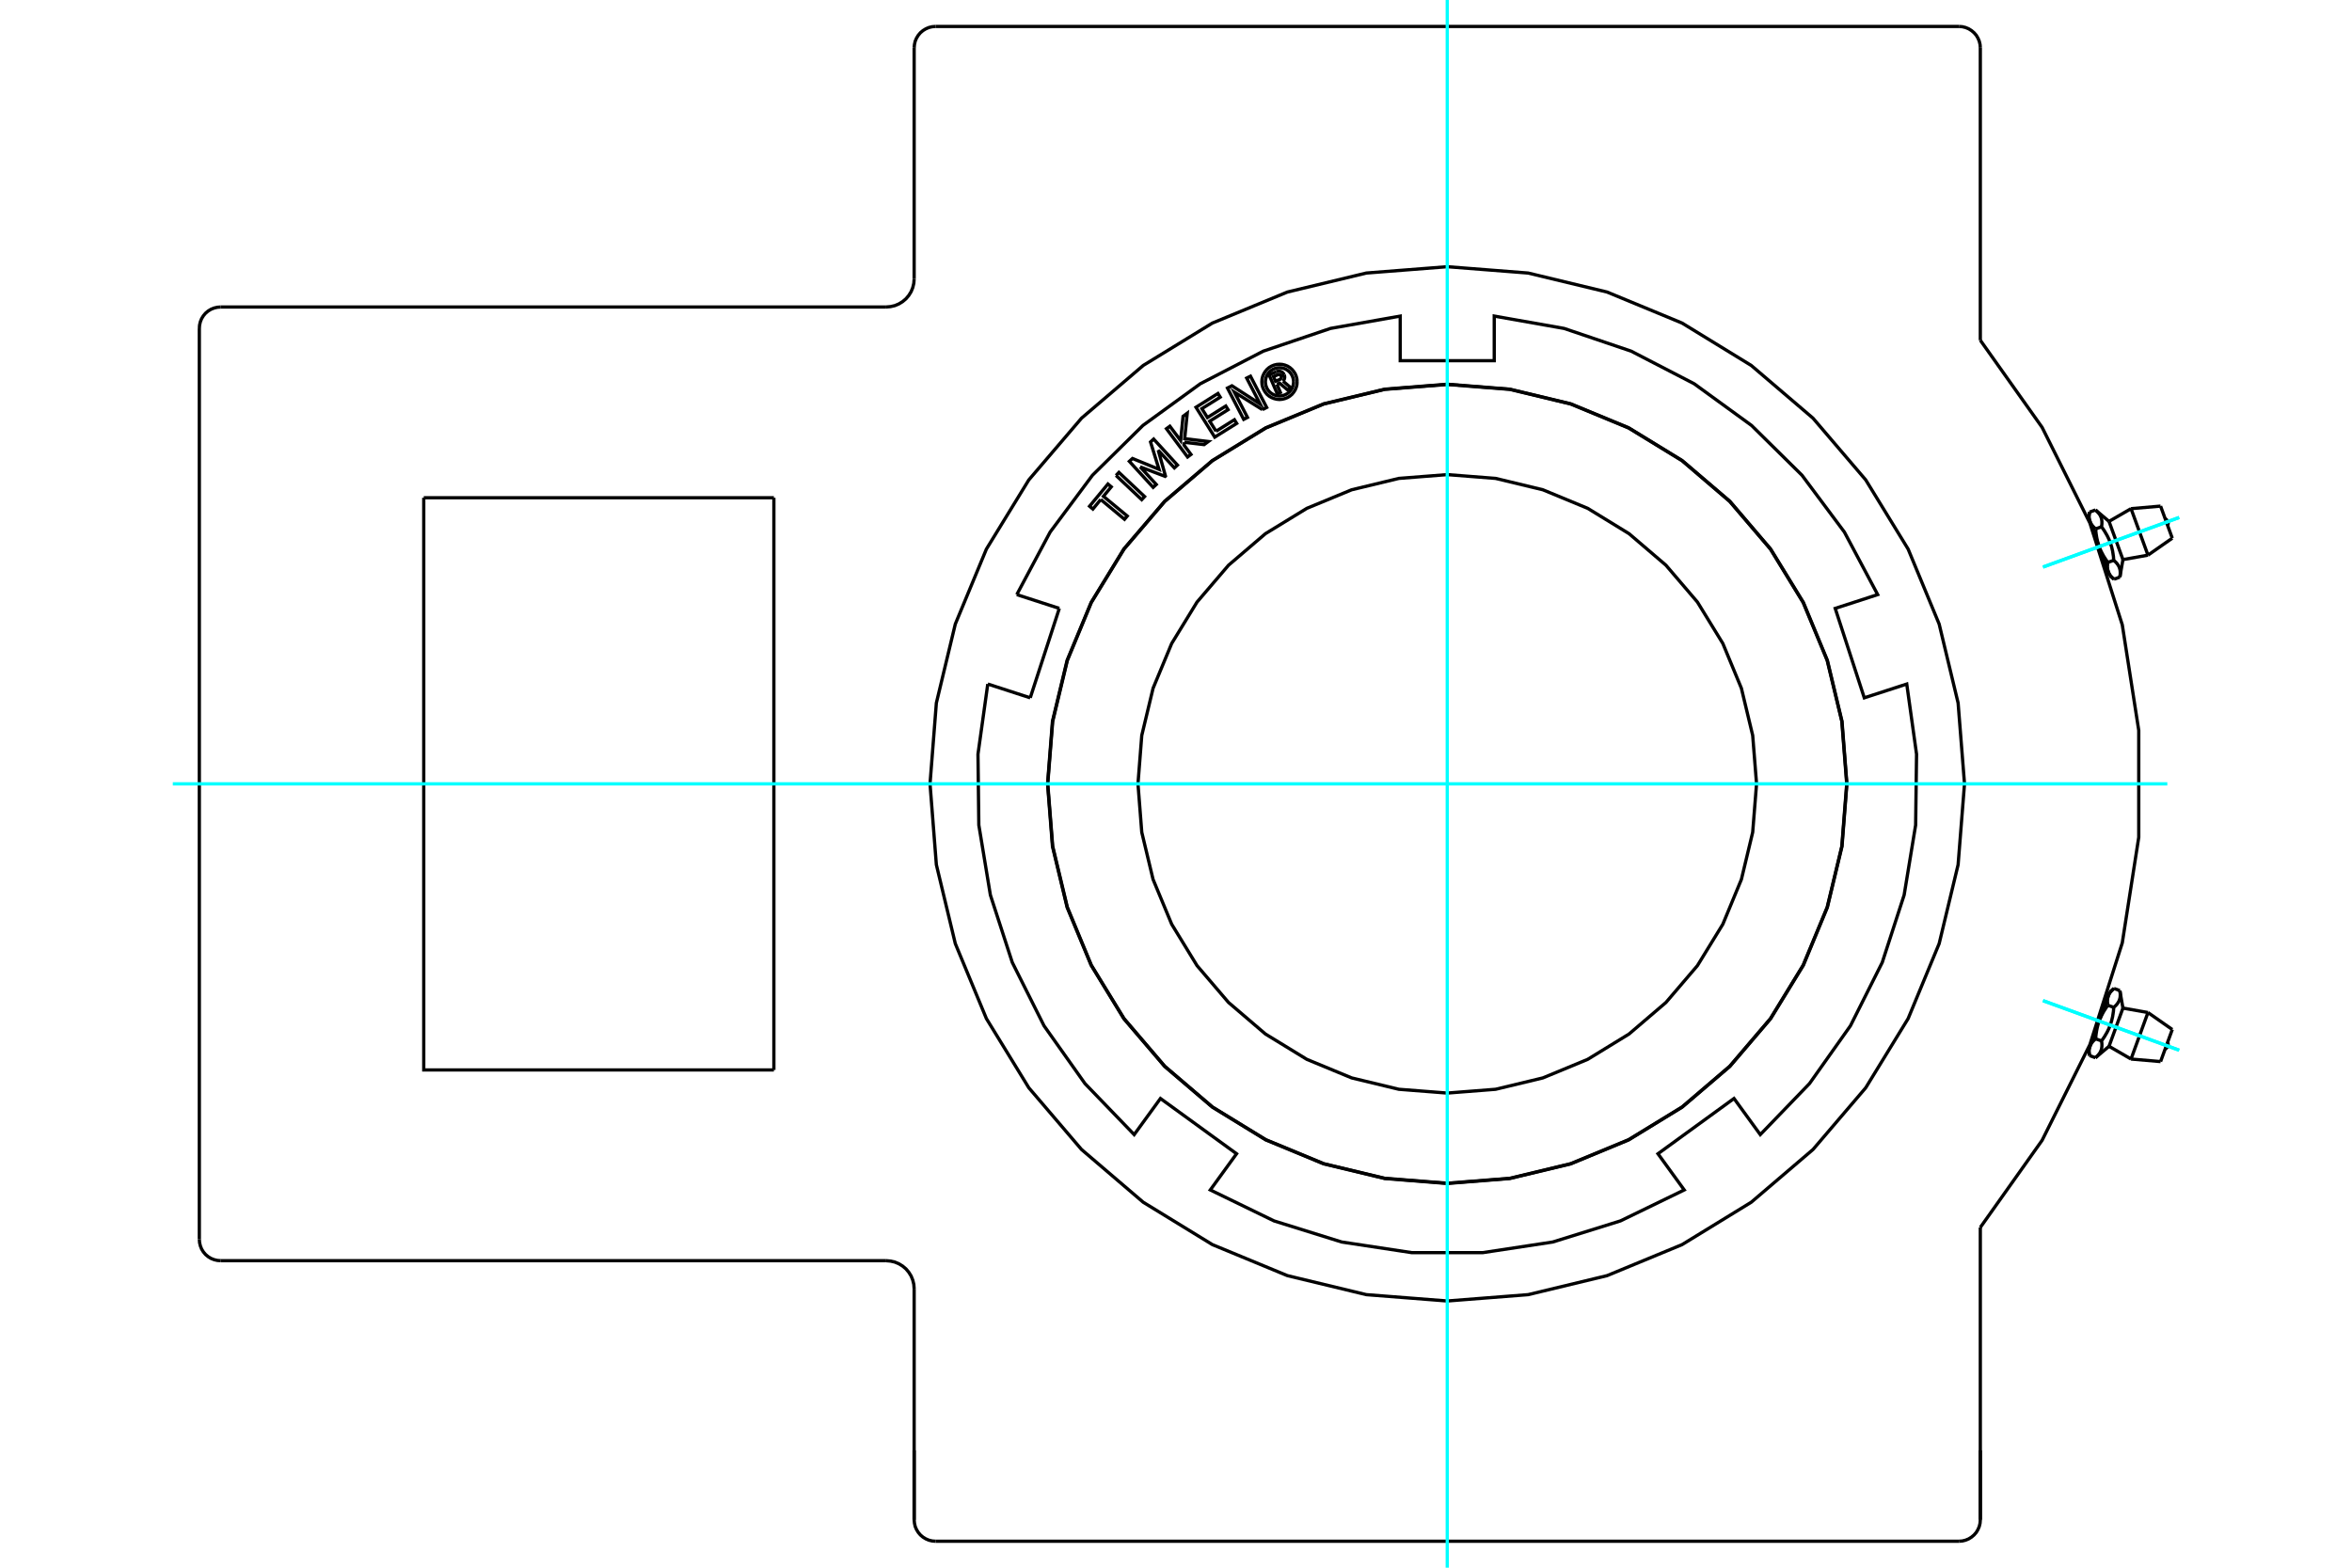 <?xml version="1.0" standalone="no"?>
<!DOCTYPE svg PUBLIC "-//W3C//DTD SVG 1.1//EN"
	"http://www.w3.org/Graphics/SVG/1.1/DTD/svg11.dtd">
<svg xmlns="http://www.w3.org/2000/svg" height="100%" width="100%" viewBox="0 0 36000 24000">
	<rect x="-1800" y="-1200" width="39600" height="26400" style="fill:#FFF"/>
	<g style="fill:none; fill-rule:evenodd" transform="matrix(1 0 0 1 0 0)">
		<g style="fill:none; stroke:#000; stroke-width:50; shape-rendering:geometricPrecision">
			<polyline points="30311,18791 31257,17457 31988,15993 32484,14434 32736,12818 32736,11182 32484,9566 31988,8007 31257,6543 30311,5209"/>
			<polyline points="30069,12000 29971,10762 29681,9554 29206,8406 28557,7347 27750,6402 26805,5595 25746,4946 24598,4471 23390,4180 22152,4083 20913,4180 19705,4471 18557,4946 17498,5595 16554,6402 15747,7347 15098,8406 14622,9554 14332,10762 14235,12000 14332,13238 14622,14446 15098,15594 15747,16653 16554,17598 17498,18405 18557,19054 19705,19529 20913,19820 22152,19917 23390,19820 24598,19529 25746,19054 26805,18405 27750,17598 28557,16653 29206,15594 29681,14446 29971,13238 30069,12000"/>
			<line x1="30311" y1="22203" x2="30311" y2="23268"/>
			<line x1="13992" y1="23268" x2="13992" y2="22203"/>
			<line x1="30311" y1="18791" x2="30311" y2="23268"/>
			<polyline points="29984,23595 30036,23591 30085,23579 30133,23559 30176,23532 30215,23499 30249,23460 30275,23416 30295,23369 30307,23319 30311,23268"/>
			<line x1="29984" y1="23595" x2="14319" y2="23595"/>
			<line x1="13992" y1="4270" x2="13992" y2="732"/>
			<line x1="6486" y1="7620" x2="11845" y2="7620"/>
			<polyline points="11845,16380 6486,16380 6486,7620"/>
			<line x1="11845" y1="7620" x2="11845" y2="16380"/>
			<polyline points="13992,19730 13987,19663 13971,19597 13946,19535 13910,19477 13867,19426 13815,19382 13758,19347 13696,19321 13630,19306 13563,19300"/>
			<line x1="13992" y1="23268" x2="13992" y2="19730"/>
			<line x1="13563" y1="19300" x2="3377" y2="19300"/>
			<polyline points="13563,4700 13630,4694 13696,4679 13758,4653 13815,4618 13867,4574 13910,4523 13946,4465 13971,4403 13987,4337 13992,4270"/>
			<line x1="3377" y1="4700" x2="13563" y2="4700"/>
			<polyline points="3051,18974 3055,19025 3067,19075 3086,19122 3113,19166 3146,19205 3185,19238 3229,19265 3276,19284 3326,19296 3377,19300"/>
			<line x1="3051" y1="18974" x2="3051" y2="5026"/>
			<polyline points="3377,4700 3326,4704 3276,4716 3229,4735 3185,4762 3146,4795 3113,4834 3086,4878 3067,4925 3055,4975 3051,5026"/>
			<polyline points="13992,23268 13997,23319 14008,23369 14028,23416 14055,23460 14088,23499 14127,23532 14171,23559 14218,23579 14268,23591 14319,23595"/>
			<line x1="30311" y1="732" x2="30311" y2="5209"/>
			<polyline points="30311,732 30307,681 30295,631 30275,584 30249,540 30215,501 30176,468 30133,441 30085,421 30036,409 29984,405"/>
			<line x1="14319" y1="405" x2="29984" y2="405"/>
			<polyline points="14319,405 14268,409 14218,421 14171,441 14127,468 14088,501 14055,540 14028,584 14008,631 13997,681 13992,732"/>
			<line x1="32447" y1="8835" x2="32357" y2="8867"/>
			<line x1="32281" y1="7982" x2="32494" y2="8567"/>
			<polyline points="32073,7807 32081,7814 32088,7821 32095,7827 32101,7834 32108,7840 32113,7846 32119,7853 32124,7859 32129,7866 32134,7872 32138,7878 32142,7885 32146,7891 32149,7898 32152,7904 32155,7911 32158,7918 32161,7925 32163,7932 32165,7939 32167,7946 32168,7953 32169,7960 32170,7968 32171,7975 32172,7983 32172,7991 32172,8000 32172,8008 32172,8017 32171,8026 32171,8035 32169,8044 32168,8054 32166,8064 32177,8079 32187,8094 32197,8108 32207,8123 32216,8137 32224,8151 32232,8165 32240,8178 32248,8192 32255,8205 32262,8219 32268,8232 32275,8246 32281,8259 32286,8273 32292,8286 32297,8300 32302,8313 32307,8327 32311,8341 32315,8355 32320,8369 32323,8383 32327,8398 32330,8413 32334,8427 32337,8443 32339,8458 32342,8474 32344,8490 32347,8507 32349,8524 32350,8541 32352,8559 32353,8578 32361,8584 32368,8591 32375,8598 32382,8604 32388,8610 32394,8617 32399,8623 32405,8630 32409,8636 32414,8642 32418,8649 32422,8655 32426,8662 32430,8668 32433,8675 32436,8682 32438,8688 32441,8695 32443,8702 32445,8709 32447,8716 32449,8723 32450,8731 32451,8738 32452,8746 32452,8754 32453,8762 32453,8770 32453,8779 32452,8787 32452,8796 32451,8805 32450,8815 32448,8825 32447,8835"/>
			<polyline points="32270,8753 32269,8750 32268,8746 32267,8743 32266,8740 32265,8736 32264,8732 32263,8729 32262,8725 32262,8722 32261,8718 32260,8714 32260,8711 32259,8707 32259,8703 32258,8699 32258,8695 32258,8691 32258,8687 32257,8683 32257,8679 32257,8675 32257,8671 32257,8667 32258,8662 32258,8658 32258,8653 32258,8649 32259,8644 32259,8640 32260,8635 32260,8630 32261,8625 32262,8621 32263,8616 32263,8610"/>
			<polyline points="32357,8867 32353,8864 32349,8861 32345,8857 32342,8854 32338,8851 32335,8848 32332,8844 32328,8841 32325,8838 32322,8835 32319,8831 32316,8828 32313,8825 32311,8822 32308,8819 32306,8815 32303,8812 32301,8809 32298,8806 32296,8803 32294,8799 32292,8796 32290,8793 32288,8790 32286,8787 32284,8783 32282,8780 32281,8777 32279,8773 32277,8770 32276,8767 32274,8763 32273,8760 32272,8757 32270,8753"/>
			<polyline points="32353,8578 32263,8610 32258,8603 32253,8595 32247,8588 32242,8581 32237,8573 32232,8566 32228,8559 32223,8552 32219,8545 32214,8538 32210,8531 32205,8524 32201,8517 32197,8510 32193,8503 32189,8496 32186,8489 32182,8483 32178,8476 32175,8469 32171,8462 32168,8456 32165,8449 32161,8442 32158,8436 32155,8429 32152,8422 32149,8415 32146,8409 32143,8402 32141,8395 32138,8388 32135,8382 32133,8375 32130,8368 32270,8753 32292,8813"/>
			<polyline points="32130,8368 32128,8361 32125,8354 32123,8348 32121,8341 32119,8334 32116,8327 32114,8320 32112,8313 32110,8306 32108,8298 32106,8291 32105,8284 32103,8277 32101,8269 32099,8262 32098,8255 32096,8247 32095,8240 32093,8232 32092,8224 32090,8216 32089,8208 32088,8200 32087,8192 32085,8184 32084,8176 32083,8168 32082,8159 32081,8151 32080,8142 32079,8133 32079,8124 32078,8115 32077,8106 32076,8097"/>
			<line x1="32166" y1="8064" x2="32076" y2="8097"/>
			<polyline points="31990,7983 31989,7979 31988,7976 31987,7973 31986,7969 31985,7966 31984,7962 31983,7958 31982,7955 31981,7951 31981,7948 31980,7944 31979,7940 31979,7936 31978,7932 31978,7929 31978,7925 31977,7921 31977,7917 31977,7913 31977,7909 31977,7904 31977,7900 31977,7896 31977,7892 31977,7887 31978,7883 31978,7878 31978,7874 31979,7869 31979,7865 31980,7860 31981,7855 31981,7850 31982,7845 31983,7840"/>
			<polyline points="32076,8097 32073,8093 32069,8090 32065,8087 32061,8084 32058,8080 32054,8077 32051,8074 32048,8071 32045,8067 32042,8064 32039,8061 32036,8058 32033,8055 32030,8051 32028,8048 32025,8045 32023,8042 32020,8039 32018,8035 32016,8032 32014,8029 32011,8026 32009,8022 32007,8019 32005,8016 32004,8013 32002,8010 32000,8006 31999,8003 31997,8000 31995,7996 31994,7993 31993,7990 31991,7986 31990,7983"/>
			<line x1="32073" y1="7807" x2="31983" y2="7840"/>
			<polyline points="31968,7923 31990,7983 32130,8368"/>
			<line x1="32618" y1="7787" x2="32877" y2="8499"/>
			<line x1="33070" y1="7748" x2="33249" y2="8239"/>
			<line x1="32073" y1="16193" x2="31983" y2="16160"/>
			<line x1="32494" y1="15433" x2="32281" y2="16018"/>
			<polyline points="32447,15165 32448,15175 32450,15185 32451,15195 32452,15204 32452,15213 32453,15221 32453,15230 32453,15238 32452,15246 32452,15254 32451,15262 32450,15269 32449,15277 32447,15284 32445,15291 32443,15298 32441,15305 32438,15312 32436,15318 32433,15325 32430,15332 32426,15338 32422,15345 32418,15351 32414,15358 32409,15364 32405,15370 32399,15377 32394,15383 32388,15390 32382,15396 32375,15402 32368,15409 32361,15416 32353,15422 32352,15441 32350,15459 32349,15476 32347,15493 32344,15510 32342,15526 32339,15542 32337,15557 32334,15573 32330,15587 32327,15602 32323,15617 32320,15631 32315,15645 32311,15659 32307,15673 32302,15687 32297,15700 32292,15714 32286,15727 32281,15741 32275,15754 32268,15768 32262,15781 32255,15795 32248,15808 32240,15822 32232,15835 32224,15849 32216,15863 32207,15877 32197,15892 32187,15906 32177,15921 32166,15936 32168,15946 32169,15956 32171,15965 32171,15974 32172,15983 32172,15992 32172,16000 32172,16009 32172,16017 32171,16025 32170,16032 32169,16040 32168,16047 32167,16054 32165,16061 32163,16068 32161,16075 32158,16082 32155,16089 32152,16096 32149,16102 32146,16109 32142,16115 32138,16122 32134,16128 32129,16134 32124,16141 32119,16147 32113,16154 32108,16160 32101,16166 32095,16173 32088,16179 32081,16186 32073,16193"/>
			<polyline points="31990,16017 31991,16014 31993,16010 31994,16007 31995,16004 31997,16000 31999,15997 32000,15994 32002,15990 32004,15987 32005,15984 32007,15981 32009,15978 32011,15974 32014,15971 32016,15968 32018,15965 32020,15961 32023,15958 32025,15955 32028,15952 32030,15949 32033,15945 32036,15942 32039,15939 32042,15936 32045,15933 32048,15929 32051,15926 32054,15923 32058,15920 32061,15916 32065,15913 32069,15910 32073,15907 32076,15903"/>
			<polyline points="31983,16160 31982,16155 31981,16150 31981,16145 31980,16140 31979,16135 31979,16131 31978,16126 31978,16122 31978,16117 31977,16113 31977,16108 31977,16104 31977,16100 31977,16096 31977,16091 31977,16087 31977,16083 31977,16079 31978,16075 31978,16071 31978,16068 31979,16064 31979,16060 31980,16056 31981,16052 31981,16049 31982,16045 31983,16042 31984,16038 31985,16034 31986,16031 31987,16027 31988,16024 31989,16021 31990,16017"/>
			<polyline points="32166,15936 32076,15903 32077,15894 32078,15885 32079,15876 32079,15867 32080,15858 32081,15849 32082,15841 32083,15832 32084,15824 32085,15816 32087,15808 32088,15800 32089,15792 32090,15784 32092,15776 32093,15768 32095,15760 32096,15753 32098,15745 32099,15738 32101,15731 32103,15723 32105,15716 32106,15709 32108,15702 32110,15694 32112,15687 32114,15680 32116,15673 32119,15666 32121,15659 32123,15652 32125,15646 32128,15639 32130,15632 31990,16017 31968,16077"/>
			<polyline points="32130,15632 32133,15625 32135,15618 32138,15612 32141,15605 32143,15598 32146,15591 32149,15585 32152,15578 32155,15571 32158,15564 32161,15558 32165,15551 32168,15544 32171,15538 32175,15531 32178,15524 32182,15517 32186,15511 32189,15504 32193,15497 32197,15490 32201,15483 32205,15476 32210,15469 32214,15462 32219,15455 32223,15448 32228,15441 32232,15434 32237,15427 32242,15419 32247,15412 32253,15405 32258,15397 32263,15390"/>
			<line x1="32353" y1="15422" x2="32263" y2="15390"/>
			<polyline points="32270,15247 32272,15243 32273,15240 32274,15237 32276,15233 32277,15230 32279,15227 32281,15223 32282,15220 32284,15217 32286,15213 32288,15210 32290,15207 32292,15204 32294,15201 32296,15197 32298,15194 32301,15191 32303,15188 32306,15185 32308,15181 32311,15178 32313,15175 32316,15172 32319,15169 32322,15165 32325,15162 32328,15159 32332,15156 32335,15152 32338,15149 32342,15146 32345,15143 32349,15139 32353,15136 32357,15133"/>
			<polyline points="32263,15390 32263,15384 32262,15379 32261,15375 32260,15370 32260,15365 32259,15360 32259,15356 32258,15351 32258,15347 32258,15342 32258,15338 32257,15333 32257,15329 32257,15325 32257,15321 32257,15317 32258,15313 32258,15309 32258,15305 32258,15301 32259,15297 32259,15293 32260,15289 32260,15286 32261,15282 32262,15278 32262,15275 32263,15271 32264,15268 32265,15264 32266,15260 32267,15257 32268,15254 32269,15250 32270,15247"/>
			<line x1="32447" y1="15165" x2="32357" y2="15133"/>
			<polyline points="32292,15187 32270,15247 32130,15632"/>
			<line x1="32877" y1="15501" x2="32618" y2="16213"/>
			<line x1="33249" y1="15761" x2="33070" y2="16252"/>
			<polyline points="26886,12000 26827,11259 26654,10537 26370,9851 25981,9217 25499,8653 24934,8170 24301,7782 23615,7498 22892,7324 22152,7266 21411,7324 20689,7498 20003,7782 19369,8170 18804,8653 18322,9217 17934,9851 17649,10537 17476,11259 17418,12000 17476,12741 17649,13463 17934,14149 18322,14783 18804,15347 19369,15830 20003,16218 20689,16502 21411,16676 22152,16734 22892,16676 23615,16502 24301,16218 24934,15830 25499,15347 25981,14783 26370,14149 26654,13463 26827,12741 26886,12000"/>
			<polyline points="28266,12000 28191,11044 27967,10111 27599,9224 27098,8406 26475,7677 25746,7053 24927,6552 24041,6185 23108,5961 22152,5886 21195,5961 20262,6185 19376,6552 18558,7053 17828,7677 17205,8406 16704,9224 16337,10111 16113,11044 16037,12000 16113,12956 16337,13889 16704,14776 17205,15594 17828,16323 18558,16947 19376,17448 20262,17815 21195,18039 22152,18114 23108,18039 24041,17815 24927,17448 25746,16947 26475,16323 27098,15594 27599,14776 27967,13889 28191,12956 28266,12000"/>
			<polyline points="19545,5883 19598,6008 19550,6029 19425,5739 19533,5692"/>
			<polyline points="19655,5736 19649,5724 19640,5712 19629,5702 19617,5694 19604,5688 19589,5684 19575,5683 19560,5684 19546,5687 19533,5692"/>
			<polyline points="19655,5736 19609,5756 19606,5751 19602,5746 19598,5742 19593,5738 19587,5736 19581,5734 19575,5733 19569,5733 19562,5735 19557,5737 19492,5765 19523,5837 19589,5809 19594,5806 19599,5803 19603,5798 19607,5793 19610,5788 19612,5782 19613,5776 19613,5770 19612,5764 19610,5758 19656,5738"/>
			<polyline points="19638,5835 19647,5824 19655,5811 19660,5797 19663,5782 19663,5767 19661,5752 19656,5738"/>
			<polyline points="19638,5835 19765,5942 19706,5967 19585,5866 19545,5883"/>
			<polyline points="18613,6602 18894,6426 18929,6482 18593,6692 18306,6235 18642,6024 18677,6080 18396,6256 18481,6392 18762,6216 18797,6272 18516,6448 18613,6602"/>
			<polyline points="17451,7147 17698,7417 17650,7461 17286,7063 17334,7019 17740,7185 17610,6766 17658,6722 18022,7120 17975,7163 17728,6893 17839,7288 17834,7293 17451,7147"/>
			<polyline points="16848,7647 16728,7793 16677,7750 16958,7410 17009,7453 16889,7598 17254,7900 17212,7950 16848,7647"/>
			<polyline points="17082,7279 17126,7232 17519,7602 17475,7649 17082,7279"/>
			<polyline points="18128,6771 18123,6815 18229,6957 18177,6996 17854,6563 17906,6525 18071,6745 18108,6374 18172,6326 18133,6716 18495,6759 18430,6807 18128,6771"/>
			<polyline points="19323,6271 18894,6004 19094,6390 19036,6420 18788,5941 18856,5906 19288,6185 19082,5788 19140,5759 19388,6238 19323,6271"/>
			<polyline points="19854,5846 19851,5804 19841,5762 19825,5723 19802,5687 19775,5655 19743,5627 19707,5605 19667,5589 19626,5579 19584,5576 19542,5579 19501,5589 19462,5605 19425,5627 19393,5655 19366,5687 19344,5723 19327,5762 19317,5804 19314,5846 19317,5888 19327,5929 19344,5968 19366,6004 19393,6037 19425,6064 19462,6086 19501,6102 19542,6112 19584,6116 19626,6112 19667,6102 19707,6086 19743,6064 19775,6037 19802,6004 19825,5968 19841,5929 19851,5888 19854,5846"/>
			<polyline points="19800,5846 19797,5812 19789,5779 19776,5748 19759,5719 19737,5693 19711,5671 19682,5653 19651,5640 19618,5632 19584,5630 19550,5632 19517,5640 19486,5653 19457,5671 19431,5693 19409,5719 19392,5748 19379,5779 19371,5812 19368,5846 19371,5880 19379,5912 19392,5944 19409,5973 19431,5998 19457,6020 19486,6038 19517,6051 19550,6059 19584,6062 19618,6059 19651,6051 19682,6038 19711,6020 19737,5998 19759,5973 19776,5944 19789,5912 19797,5880 19800,5846"/>
			<line x1="15769" y1="10683" x2="15119" y2="10472"/>
			<line x1="16214" y1="9314" x2="15769" y2="10683"/>
			<line x1="15563" y1="9103" x2="16214" y2="9314"/>
			<polyline points="15119,10472 14969,11546 14982,12631 15159,13702 15494,14734 15980,15704 16607,16589 17360,17370 17762,16817 18927,17663 18525,18217 19500,18691 20536,19014 21609,19177 22694,19177 23767,19014 24803,18691 25779,18217 25377,17663 26541,16817 26943,17370 27696,16589 28323,15704 28810,14734 29145,13702 29321,12631 29335,11546 29185,10472 28535,10683 28090,9314 28740,9103 28230,8145 27581,7275 26809,6513 25931,5875 24967,5376 23940,5028 22871,4839 22871,5522 21432,5522 21432,4839 20364,5028 19336,5376 18372,5875 17494,6513 16722,7275 16074,8145 15563,9103"/>
			<polyline points="28269,12000 28194,11043 27970,10110 27603,9223 27101,8404 26478,7674 25748,7051 24929,6549 24042,6182 23109,5958 22152,5882 21195,5958 20261,6182 19374,6549 18556,7051 17826,7674 17202,8404 16701,9223 16333,10110 16109,11043 16034,12000 16109,12957 16333,13890 16701,14777 17202,15596 17826,16326 18556,16949 19374,17451 20261,17818 21195,18042 22152,18118 23109,18042 24042,17818 24929,17451 25748,16949 26478,16326 27101,15596 27603,14777 27970,13890 28194,12957 28269,12000"/>
			<polyline points="33178,8044 33183,8033 33185,8021 33186,8009 33184,7997 33181,7986 33176,7975 33169,7965 33161,7956 33152,7948 33141,7943"/>
			<line x1="32281" y1="7982" x2="32073" y2="7807"/>
			<line x1="32447" y1="8835" x2="32494" y2="8567"/>
			<line x1="32292" y1="8813" x2="32357" y2="8867"/>
			<line x1="31983" y1="7840" x2="31968" y2="7923"/>
			<line x1="31991" y1="7987" x2="31981" y2="7991"/>
			<line x1="32258" y1="8753" x2="32269" y2="8749"/>
			<line x1="32618" y1="7787" x2="32281" y2="7982"/>
			<line x1="32494" y1="8567" x2="32877" y2="8499"/>
			<line x1="33070" y1="7748" x2="32618" y2="7787"/>
			<line x1="32877" y1="8499" x2="33249" y2="8239"/>
			<polyline points="33141,16057 33152,16052 33161,16044 33169,16035 33176,16025 33181,16014 33184,16003 33186,15991 33185,15979 33183,15967 33178,15956"/>
			<line x1="32494" y1="15433" x2="32447" y2="15165"/>
			<line x1="32073" y1="16193" x2="32281" y2="16018"/>
			<line x1="31968" y1="16077" x2="31983" y2="16160"/>
			<line x1="32357" y1="15133" x2="32292" y2="15187"/>
			<line x1="32269" y1="15251" x2="32258" y2="15247"/>
			<line x1="31981" y1="16009" x2="31991" y2="16013"/>
			<line x1="32877" y1="15501" x2="32494" y2="15433"/>
			<line x1="32281" y1="16018" x2="32618" y2="16213"/>
			<line x1="33249" y1="15761" x2="32877" y2="15501"/>
			<line x1="32618" y1="16213" x2="33070" y2="16252"/>
		</g>
		<g style="fill:none; stroke:#0FF; stroke-width:50; shape-rendering:geometricPrecision">
			<line x1="2645" y1="12000" x2="33173" y2="12000"/>
			<line x1="22152" y1="24000" x2="22152" y2="0"/>
			<line x1="31270" y1="8681" x2="33355" y2="7922"/>
			<line x1="31270" y1="8681" x2="33355" y2="7922"/>
			<line x1="31270" y1="15319" x2="33355" y2="16078"/>
			<line x1="31270" y1="15319" x2="33355" y2="16078"/>
		</g>
	</g>
</svg>
